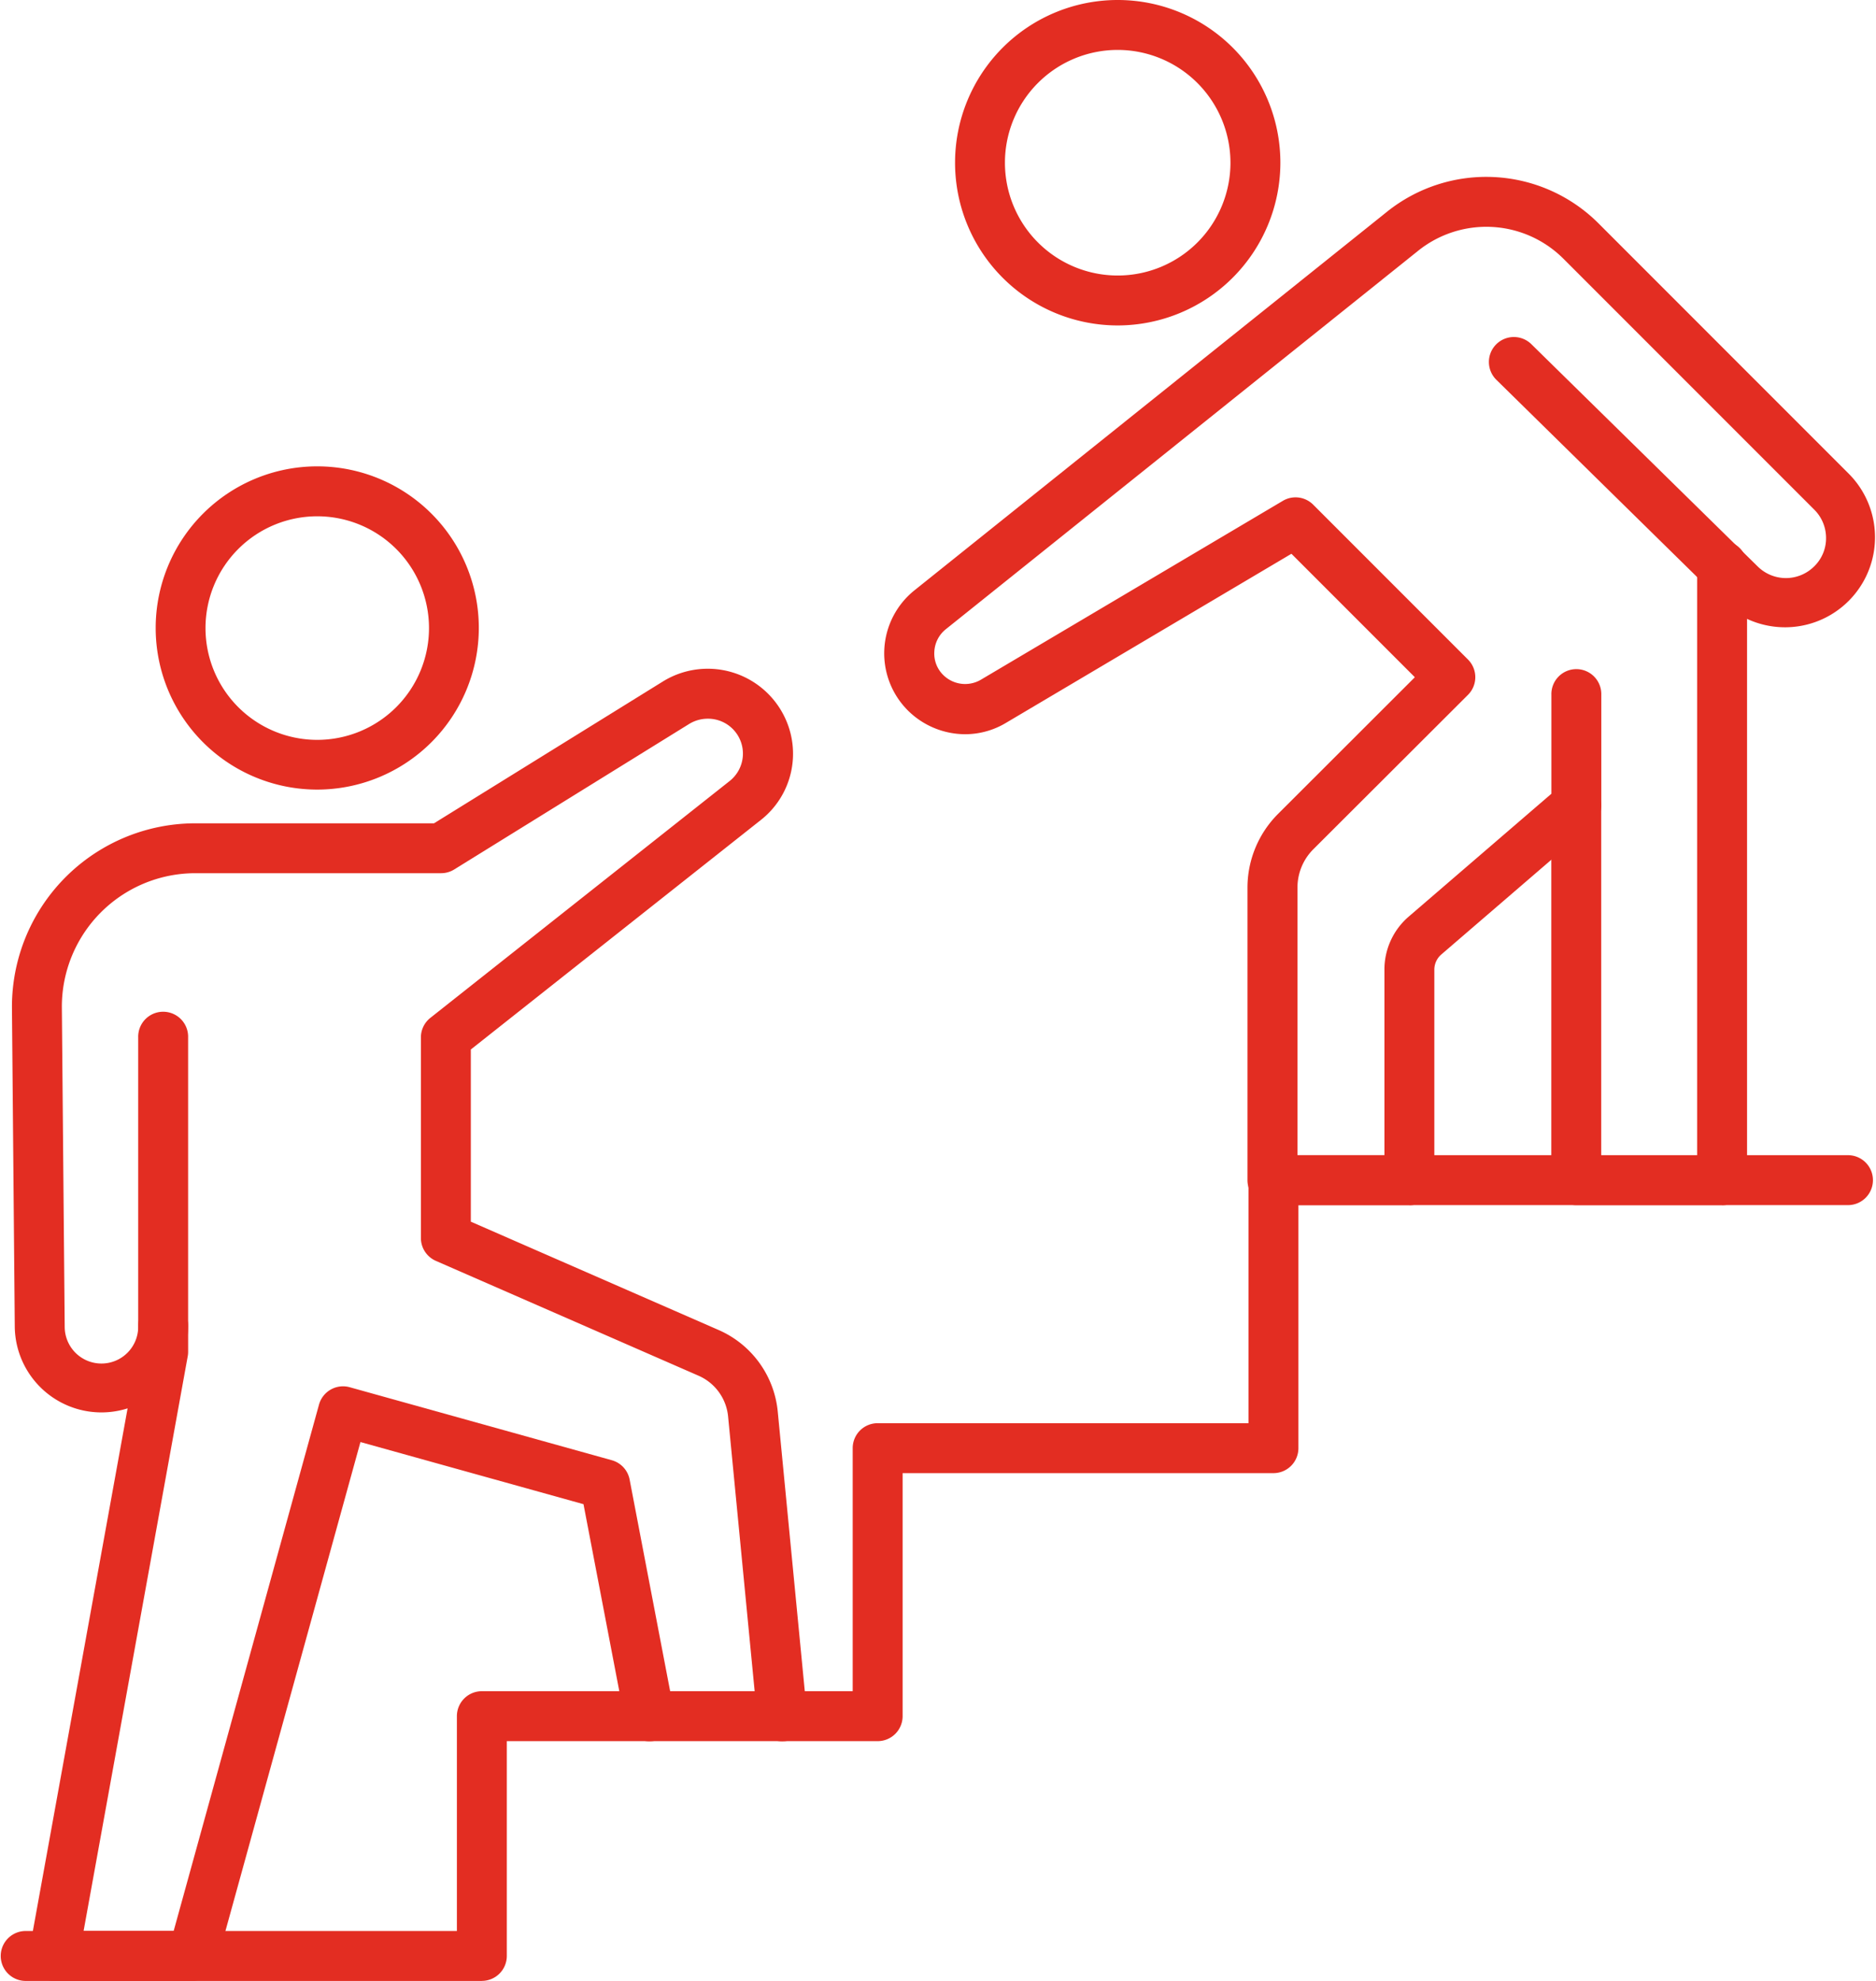 <svg xmlns="http://www.w3.org/2000/svg" xmlns:xlink="http://www.w3.org/1999/xlink" id="Group_27" data-name="Group 27" width="88.978" height="93.919" viewBox="0 0 88.978 93.919"><defs><clipPath id="clip-path"><rect id="Rectangle_59" data-name="Rectangle 59" width="88.978" height="93.919" fill="#e32d22"></rect></clipPath></defs><g id="Group_27-2" data-name="Group 27" clip-path="url(#clip-path)"><path id="Path_74" data-name="Path 74" d="M156.479,83.238h-6.918a1.184,1.184,0,0,1-1.184-1.184V64.275a1.184,1.184,0,0,1,2.367,0v16.6h4.55V52.959a1.184,1.184,0,1,1,2.367,0v29.1a1.184,1.184,0,0,1-1.184,1.184" transform="translate(-74.799 -26.1)" fill="#e32d22"></path><path id="Path_75" data-name="Path 75" d="M109.481,65.66h-6.493a1.184,1.184,0,0,1-1.184-1.184V50.6a4.952,4.952,0,0,1,1.439-3.477l6.5-6.491-5.854-5.854-13.53,8.012a3.776,3.776,0,0,1-1.953.544,3.874,3.874,0,0,1-2.718-1.136,3.829,3.829,0,0,1,.324-5.689l22.391-17.932a7.53,7.53,0,0,1,10.075.56l11.875,11.876a4.268,4.268,0,0,1-6.007,6.063L113.627,26.547a1.184,1.184,0,1,1,1.659-1.689l10.725,10.528a1.9,1.9,0,0,0,2.662,0,1.855,1.855,0,0,0,.573-1.357,1.894,1.894,0,0,0-.563-1.347L116.805,20.805a5.17,5.17,0,0,0-6.917-.384L87.5,38.353a1.452,1.452,0,0,0-.548,1.068,1.422,1.422,0,0,0,.418,1.1,1.476,1.476,0,0,0,1.779.235l14.332-8.487a1.181,1.181,0,0,1,1.44.181l7.342,7.342a1.184,1.184,0,0,1,0,1.675l-7.342,7.327a2.566,2.566,0,0,0-.745,1.8v12.7H108.3v-8.8a3.307,3.307,0,0,1,1.137-2.5l6.782-5.838v-4.69a1.184,1.184,0,1,1,2.367,0V46.7a1.184,1.184,0,0,1-.412.9l-7.19,6.189a.951.951,0,0,0-.317.711v9.982a1.184,1.184,0,0,1-1.184,1.184" transform="translate(-42.637 -8.522)" fill="#e32d22"></path><path id="Path_76" data-name="Path 76" d="M10.525,156.654H3.935a1.183,1.183,0,0,1-1.165-1.395l5.173-28.531v-1.1a1.184,1.184,0,1,1,2.367,0v1.2a1.156,1.156,0,0,1-.019.211L5.352,154.287H9.624l6.893-24.954a1.183,1.183,0,0,1,1.458-.825l12.43,3.461a1.183,1.183,0,0,1,.845.917l2.107,11a1.184,1.184,0,0,1-2.326.446l-1.969-10.279-10.579-2.946-6.817,24.679a1.184,1.184,0,0,1-1.141.868" transform="translate(-1.387 -62.735)" fill="#e32d22"></path><path id="Path_77" data-name="Path 77" d="M37.672,114.791a1.184,1.184,0,0,1-1.177-1.07L35.111,99.41a2.356,2.356,0,0,0-1.421-1.959L21.249,92.014a1.184,1.184,0,0,1-.71-1.085V81.42a1.183,1.183,0,0,1,.449-.928l14.19-11.226a1.655,1.655,0,0,0-1.026-2.958,1.693,1.693,0,0,0-.886.247l-11.145,6.9a1.184,1.184,0,0,1-.624.178H9.835A6.331,6.331,0,0,0,3.51,80.012l.135,15.136a1.743,1.743,0,0,0,3.486-.019V81.42a1.184,1.184,0,1,1,2.367,0V95.128a4.111,4.111,0,0,1-8.221.041L1.143,80.031a8.7,8.7,0,0,1,8.692-8.763H21.16l10.863-6.729A4.048,4.048,0,0,1,37.776,66.2a3.994,3.994,0,0,1-1.131,4.924L22.907,81.992v8.163l11.719,5.122a4.714,4.714,0,0,1,2.841,3.91l1.384,14.306a1.184,1.184,0,0,1-1.064,1.293c-.039,0-.077.005-.116.005" transform="translate(-0.576 -32.232)" fill="#e32d22"></path><path id="Path_78" data-name="Path 78" d="M22.854,149.6H1.184a1.184,1.184,0,0,1,0-2.367H21.67V137.047a1.184,1.184,0,0,1,1.184-1.184H40.443V124.34a1.184,1.184,0,0,1,1.184-1.184H59.215V111.633a1.184,1.184,0,0,1,1.184-1.184H87.614a1.184,1.184,0,1,1,0,2.367H61.583V124.34a1.184,1.184,0,0,1-1.184,1.184H42.811v11.523a1.184,1.184,0,0,1-1.184,1.184H24.038v10.183a1.184,1.184,0,0,1-1.184,1.184" transform="translate(0 -55.678)" fill="#e32d22"></path><path id="Path_79" data-name="Path 79" d="M22.554,59.915a7.663,7.663,0,1,1,7.663-7.663,7.671,7.671,0,0,1-7.663,7.663m0-12.958a5.3,5.3,0,1,0,5.3,5.3,5.3,5.3,0,0,0-5.3-5.3" transform="translate(-7.507 -22.478)" fill="#e32d22"></path><path id="Path_80" data-name="Path 80" d="M99.059,15.43a7.715,7.715,0,1,1,7.716-7.715,7.724,7.724,0,0,1-7.716,7.715m0-13.063a5.348,5.348,0,1,0,5.348,5.348,5.354,5.354,0,0,0-5.348-5.348" transform="translate(-46.047)" fill="#e32d22"></path></g></svg>